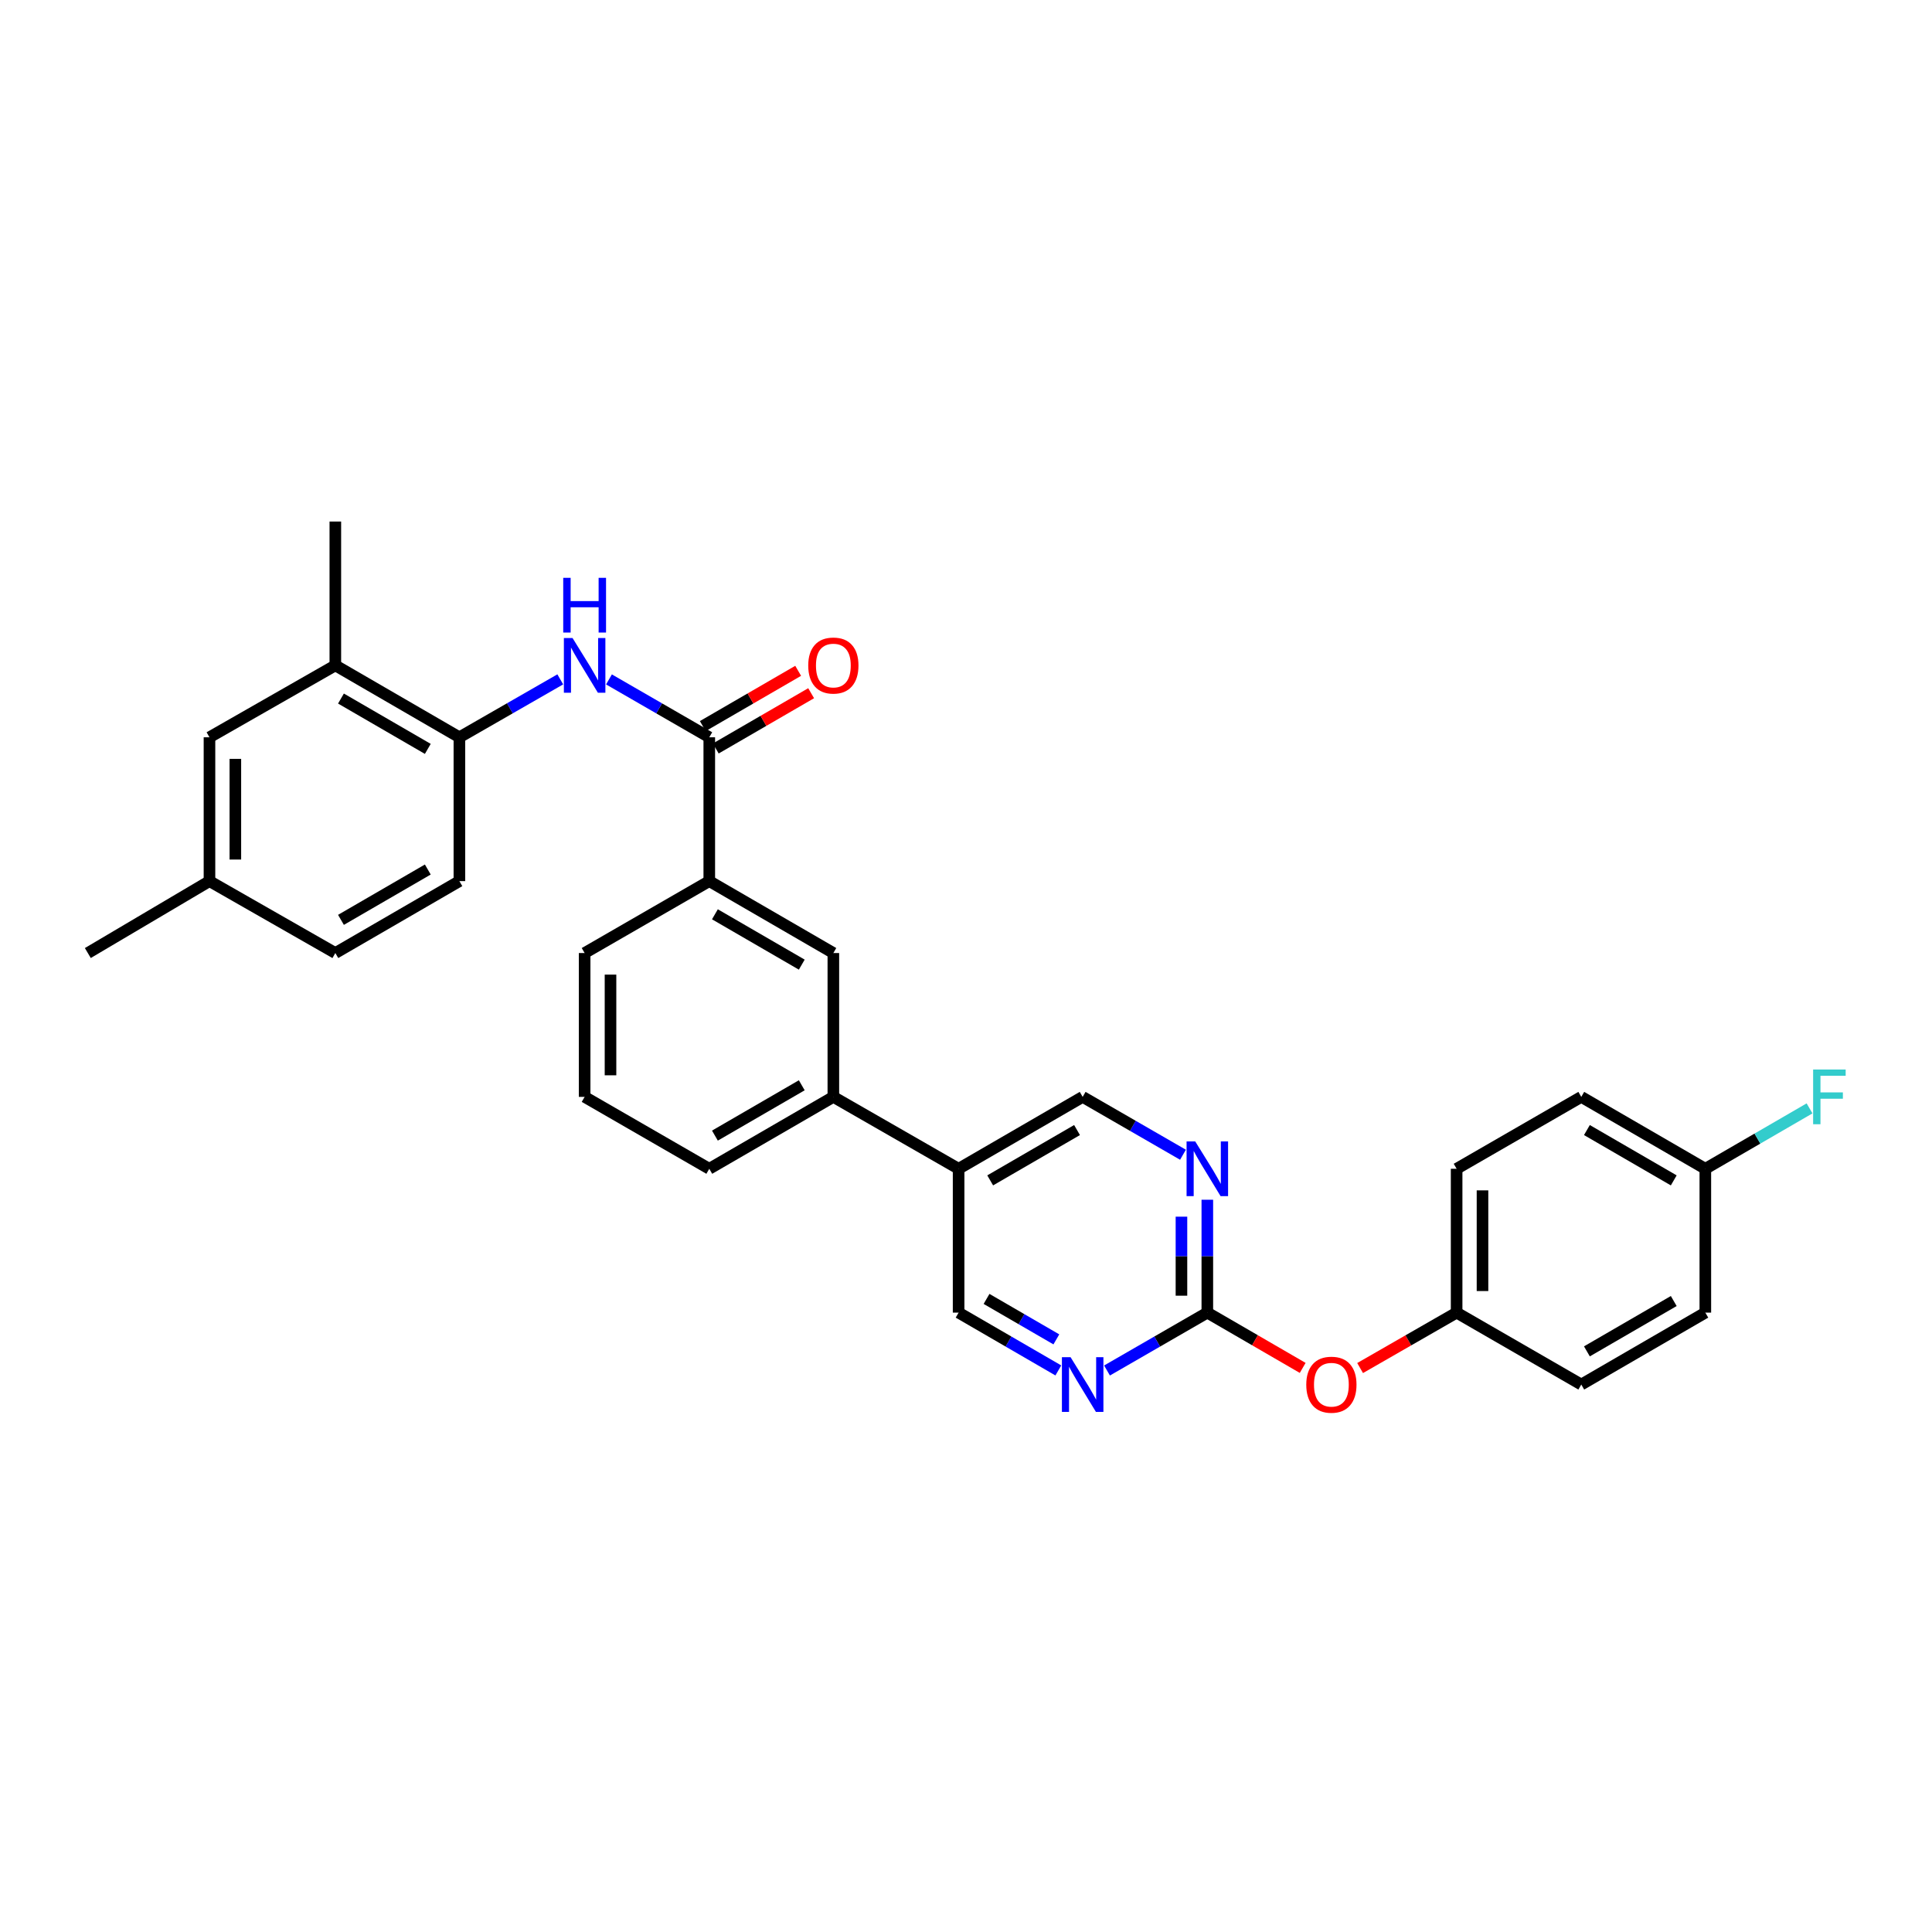 <?xml version='1.0' encoding='iso-8859-1'?>
<svg version='1.1' baseProfile='full'
              xmlns='http://www.w3.org/2000/svg'
                      xmlns:rdkit='http://www.rdkit.org/xml'
                      xmlns:xlink='http://www.w3.org/1999/xlink'
                  xml:space='preserve'
width='1000px' height='1000px' viewBox='0 0 1000 1000'>
<!-- END OF HEADER -->
<rect style='opacity:1.0;fill:#FFFFFF;stroke:none' width='1000' height='1000' x='0' y='0'> </rect>
<path class='bond-0' d='M 367.122,381.622 L 341.164,366.645' style='fill:none;fill-rule:evenodd;stroke:#000000;stroke-width:6px;stroke-linecap:butt;stroke-linejoin:miter;stroke-opacity:1' />
<path class='bond-0' d='M 341.164,366.645 L 315.206,351.667' style='fill:none;fill-rule:evenodd;stroke:#0000FF;stroke-width:6px;stroke-linecap:butt;stroke-linejoin:miter;stroke-opacity:1' />
<path class='bond-5' d='M 367.122,381.622 L 367.122,456.066' style='fill:none;fill-rule:evenodd;stroke:#000000;stroke-width:6px;stroke-linecap:butt;stroke-linejoin:miter;stroke-opacity:1' />
<path class='bond-12' d='M 370.48,387.415 L 395.163,373.108' style='fill:none;fill-rule:evenodd;stroke:#000000;stroke-width:6px;stroke-linecap:butt;stroke-linejoin:miter;stroke-opacity:1' />
<path class='bond-12' d='M 395.163,373.108 L 419.845,358.801' style='fill:none;fill-rule:evenodd;stroke:#FF0000;stroke-width:6px;stroke-linecap:butt;stroke-linejoin:miter;stroke-opacity:1' />
<path class='bond-12' d='M 363.764,375.828 L 388.446,361.521' style='fill:none;fill-rule:evenodd;stroke:#000000;stroke-width:6px;stroke-linecap:butt;stroke-linejoin:miter;stroke-opacity:1' />
<path class='bond-12' d='M 388.446,361.521 L 413.128,347.214' style='fill:none;fill-rule:evenodd;stroke:#FF0000;stroke-width:6px;stroke-linecap:butt;stroke-linejoin:miter;stroke-opacity:1' />
<path class='bond-4' d='M 289.995,351.637 L 263.888,366.629' style='fill:none;fill-rule:evenodd;stroke:#0000FF;stroke-width:6px;stroke-linecap:butt;stroke-linejoin:miter;stroke-opacity:1' />
<path class='bond-4' d='M 263.888,366.629 L 237.781,381.622' style='fill:none;fill-rule:evenodd;stroke:#000000;stroke-width:6px;stroke-linecap:butt;stroke-linejoin:miter;stroke-opacity:1' />
<path class='bond-1' d='M 624.911,679.412 L 624.911,650.197' style='fill:none;fill-rule:evenodd;stroke:#000000;stroke-width:6px;stroke-linecap:butt;stroke-linejoin:miter;stroke-opacity:1' />
<path class='bond-1' d='M 624.911,650.197 L 624.911,620.982' style='fill:none;fill-rule:evenodd;stroke:#0000FF;stroke-width:6px;stroke-linecap:butt;stroke-linejoin:miter;stroke-opacity:1' />
<path class='bond-1' d='M 611.518,670.648 L 611.518,650.197' style='fill:none;fill-rule:evenodd;stroke:#000000;stroke-width:6px;stroke-linecap:butt;stroke-linejoin:miter;stroke-opacity:1' />
<path class='bond-1' d='M 611.518,650.197 L 611.518,629.747' style='fill:none;fill-rule:evenodd;stroke:#0000FF;stroke-width:6px;stroke-linecap:butt;stroke-linejoin:miter;stroke-opacity:1' />
<path class='bond-13' d='M 624.911,679.412 L 649.59,693.719' style='fill:none;fill-rule:evenodd;stroke:#000000;stroke-width:6px;stroke-linecap:butt;stroke-linejoin:miter;stroke-opacity:1' />
<path class='bond-13' d='M 649.59,693.719 L 674.269,708.026' style='fill:none;fill-rule:evenodd;stroke:#FF0000;stroke-width:6px;stroke-linecap:butt;stroke-linejoin:miter;stroke-opacity:1' />
<path class='bond-32' d='M 624.911,679.412 L 598.95,694.39' style='fill:none;fill-rule:evenodd;stroke:#000000;stroke-width:6px;stroke-linecap:butt;stroke-linejoin:miter;stroke-opacity:1' />
<path class='bond-32' d='M 598.95,694.39 L 572.988,709.367' style='fill:none;fill-rule:evenodd;stroke:#0000FF;stroke-width:6px;stroke-linecap:butt;stroke-linejoin:miter;stroke-opacity:1' />
<path class='bond-2' d='M 547.79,709.336 L 521.982,694.374' style='fill:none;fill-rule:evenodd;stroke:#0000FF;stroke-width:6px;stroke-linecap:butt;stroke-linejoin:miter;stroke-opacity:1' />
<path class='bond-2' d='M 521.982,694.374 L 496.173,679.412' style='fill:none;fill-rule:evenodd;stroke:#000000;stroke-width:6px;stroke-linecap:butt;stroke-linejoin:miter;stroke-opacity:1' />
<path class='bond-2' d='M 546.765,693.26 L 528.699,682.787' style='fill:none;fill-rule:evenodd;stroke:#0000FF;stroke-width:6px;stroke-linecap:butt;stroke-linejoin:miter;stroke-opacity:1' />
<path class='bond-2' d='M 528.699,682.787 L 510.633,672.314' style='fill:none;fill-rule:evenodd;stroke:#000000;stroke-width:6px;stroke-linecap:butt;stroke-linejoin:miter;stroke-opacity:1' />
<path class='bond-3' d='M 612.309,597.692 L 586.348,582.717' style='fill:none;fill-rule:evenodd;stroke:#0000FF;stroke-width:6px;stroke-linecap:butt;stroke-linejoin:miter;stroke-opacity:1' />
<path class='bond-3' d='M 586.348,582.717 L 560.386,567.743' style='fill:none;fill-rule:evenodd;stroke:#000000;stroke-width:6px;stroke-linecap:butt;stroke-linejoin:miter;stroke-opacity:1' />
<path class='bond-9' d='M 237.781,381.622 L 173.568,344.396' style='fill:none;fill-rule:evenodd;stroke:#000000;stroke-width:6px;stroke-linecap:butt;stroke-linejoin:miter;stroke-opacity:1' />
<path class='bond-9' d='M 221.432,387.625 L 176.483,361.567' style='fill:none;fill-rule:evenodd;stroke:#000000;stroke-width:6px;stroke-linecap:butt;stroke-linejoin:miter;stroke-opacity:1' />
<path class='bond-15' d='M 237.781,381.622 L 237.781,456.066' style='fill:none;fill-rule:evenodd;stroke:#000000;stroke-width:6px;stroke-linecap:butt;stroke-linejoin:miter;stroke-opacity:1' />
<path class='bond-7' d='M 367.122,456.066 L 431.342,493.291' style='fill:none;fill-rule:evenodd;stroke:#000000;stroke-width:6px;stroke-linecap:butt;stroke-linejoin:miter;stroke-opacity:1' />
<path class='bond-7' d='M 370.038,473.237 L 414.993,499.295' style='fill:none;fill-rule:evenodd;stroke:#000000;stroke-width:6px;stroke-linecap:butt;stroke-linejoin:miter;stroke-opacity:1' />
<path class='bond-25' d='M 367.122,456.066 L 302.604,493.291' style='fill:none;fill-rule:evenodd;stroke:#000000;stroke-width:6px;stroke-linecap:butt;stroke-linejoin:miter;stroke-opacity:1' />
<path class='bond-6' d='M 496.173,604.961 L 431.342,567.743' style='fill:none;fill-rule:evenodd;stroke:#000000;stroke-width:6px;stroke-linecap:butt;stroke-linejoin:miter;stroke-opacity:1' />
<path class='bond-10' d='M 496.173,604.961 L 496.173,679.412' style='fill:none;fill-rule:evenodd;stroke:#000000;stroke-width:6px;stroke-linecap:butt;stroke-linejoin:miter;stroke-opacity:1' />
<path class='bond-11' d='M 496.173,604.961 L 560.386,567.743' style='fill:none;fill-rule:evenodd;stroke:#000000;stroke-width:6px;stroke-linecap:butt;stroke-linejoin:miter;stroke-opacity:1' />
<path class='bond-11' d='M 512.521,610.966 L 557.47,584.913' style='fill:none;fill-rule:evenodd;stroke:#000000;stroke-width:6px;stroke-linecap:butt;stroke-linejoin:miter;stroke-opacity:1' />
<path class='bond-8' d='M 431.342,493.291 L 431.342,567.743' style='fill:none;fill-rule:evenodd;stroke:#000000;stroke-width:6px;stroke-linecap:butt;stroke-linejoin:miter;stroke-opacity:1' />
<path class='bond-30' d='M 431.342,567.743 L 367.122,604.961' style='fill:none;fill-rule:evenodd;stroke:#000000;stroke-width:6px;stroke-linecap:butt;stroke-linejoin:miter;stroke-opacity:1' />
<path class='bond-30' d='M 414.994,561.738 L 370.04,587.79' style='fill:none;fill-rule:evenodd;stroke:#000000;stroke-width:6px;stroke-linecap:butt;stroke-linejoin:miter;stroke-opacity:1' />
<path class='bond-14' d='M 173.568,344.396 L 108.425,381.622' style='fill:none;fill-rule:evenodd;stroke:#000000;stroke-width:6px;stroke-linecap:butt;stroke-linejoin:miter;stroke-opacity:1' />
<path class='bond-28' d='M 173.568,344.396 L 173.568,269.945' style='fill:none;fill-rule:evenodd;stroke:#000000;stroke-width:6px;stroke-linecap:butt;stroke-linejoin:miter;stroke-opacity:1' />
<path class='bond-16' d='M 703.993,708.099 L 728.97,693.756' style='fill:none;fill-rule:evenodd;stroke:#FF0000;stroke-width:6px;stroke-linecap:butt;stroke-linejoin:miter;stroke-opacity:1' />
<path class='bond-16' d='M 728.97,693.756 L 753.947,679.412' style='fill:none;fill-rule:evenodd;stroke:#000000;stroke-width:6px;stroke-linecap:butt;stroke-linejoin:miter;stroke-opacity:1' />
<path class='bond-31' d='M 108.425,381.622 L 108.425,456.066' style='fill:none;fill-rule:evenodd;stroke:#000000;stroke-width:6px;stroke-linecap:butt;stroke-linejoin:miter;stroke-opacity:1' />
<path class='bond-31' d='M 121.818,392.788 L 121.818,444.899' style='fill:none;fill-rule:evenodd;stroke:#000000;stroke-width:6px;stroke-linecap:butt;stroke-linejoin:miter;stroke-opacity:1' />
<path class='bond-19' d='M 237.781,456.066 L 173.568,493.291' style='fill:none;fill-rule:evenodd;stroke:#000000;stroke-width:6px;stroke-linecap:butt;stroke-linejoin:miter;stroke-opacity:1' />
<path class='bond-19' d='M 221.432,450.063 L 176.483,476.121' style='fill:none;fill-rule:evenodd;stroke:#000000;stroke-width:6px;stroke-linecap:butt;stroke-linejoin:miter;stroke-opacity:1' />
<path class='bond-21' d='M 753.947,679.412 L 818.466,716.638' style='fill:none;fill-rule:evenodd;stroke:#000000;stroke-width:6px;stroke-linecap:butt;stroke-linejoin:miter;stroke-opacity:1' />
<path class='bond-22' d='M 753.947,679.412 L 753.947,604.961' style='fill:none;fill-rule:evenodd;stroke:#000000;stroke-width:6px;stroke-linecap:butt;stroke-linejoin:miter;stroke-opacity:1' />
<path class='bond-22' d='M 767.341,668.245 L 767.341,616.129' style='fill:none;fill-rule:evenodd;stroke:#000000;stroke-width:6px;stroke-linecap:butt;stroke-linejoin:miter;stroke-opacity:1' />
<path class='bond-17' d='M 108.425,456.066 L 173.568,493.291' style='fill:none;fill-rule:evenodd;stroke:#000000;stroke-width:6px;stroke-linecap:butt;stroke-linejoin:miter;stroke-opacity:1' />
<path class='bond-29' d='M 108.425,456.066 L 45.455,493.291' style='fill:none;fill-rule:evenodd;stroke:#000000;stroke-width:6px;stroke-linecap:butt;stroke-linejoin:miter;stroke-opacity:1' />
<path class='bond-18' d='M 882.678,604.961 L 818.466,567.743' style='fill:none;fill-rule:evenodd;stroke:#000000;stroke-width:6px;stroke-linecap:butt;stroke-linejoin:miter;stroke-opacity:1' />
<path class='bond-18' d='M 866.33,610.966 L 821.381,584.913' style='fill:none;fill-rule:evenodd;stroke:#000000;stroke-width:6px;stroke-linecap:butt;stroke-linejoin:miter;stroke-opacity:1' />
<path class='bond-20' d='M 882.678,604.961 L 909.647,589.33' style='fill:none;fill-rule:evenodd;stroke:#000000;stroke-width:6px;stroke-linecap:butt;stroke-linejoin:miter;stroke-opacity:1' />
<path class='bond-20' d='M 909.647,589.33 L 936.616,573.698' style='fill:none;fill-rule:evenodd;stroke:#33CCCC;stroke-width:6px;stroke-linecap:butt;stroke-linejoin:miter;stroke-opacity:1' />
<path class='bond-33' d='M 882.678,604.961 L 882.678,679.412' style='fill:none;fill-rule:evenodd;stroke:#000000;stroke-width:6px;stroke-linecap:butt;stroke-linejoin:miter;stroke-opacity:1' />
<path class='bond-24' d='M 818.466,716.638 L 882.678,679.412' style='fill:none;fill-rule:evenodd;stroke:#000000;stroke-width:6px;stroke-linecap:butt;stroke-linejoin:miter;stroke-opacity:1' />
<path class='bond-24' d='M 821.38,699.467 L 866.329,673.409' style='fill:none;fill-rule:evenodd;stroke:#000000;stroke-width:6px;stroke-linecap:butt;stroke-linejoin:miter;stroke-opacity:1' />
<path class='bond-23' d='M 753.947,604.961 L 818.466,567.743' style='fill:none;fill-rule:evenodd;stroke:#000000;stroke-width:6px;stroke-linecap:butt;stroke-linejoin:miter;stroke-opacity:1' />
<path class='bond-27' d='M 302.604,493.291 L 302.604,567.743' style='fill:none;fill-rule:evenodd;stroke:#000000;stroke-width:6px;stroke-linecap:butt;stroke-linejoin:miter;stroke-opacity:1' />
<path class='bond-27' d='M 315.997,504.459 L 315.997,556.575' style='fill:none;fill-rule:evenodd;stroke:#000000;stroke-width:6px;stroke-linecap:butt;stroke-linejoin:miter;stroke-opacity:1' />
<path class='bond-26' d='M 367.122,604.961 L 302.604,567.743' style='fill:none;fill-rule:evenodd;stroke:#000000;stroke-width:6px;stroke-linecap:butt;stroke-linejoin:miter;stroke-opacity:1' />
<path  class='atom-1' d='M 296.344 330.236
L 305.624 345.236
Q 306.544 346.716, 308.024 349.396
Q 309.504 352.076, 309.584 352.236
L 309.584 330.236
L 313.344 330.236
L 313.344 358.556
L 309.464 358.556
L 299.504 342.156
Q 298.344 340.236, 297.104 338.036
Q 295.904 335.836, 295.544 335.156
L 295.544 358.556
L 291.864 358.556
L 291.864 330.236
L 296.344 330.236
' fill='#0000FF'/>
<path  class='atom-1' d='M 291.524 299.084
L 295.364 299.084
L 295.364 311.124
L 309.844 311.124
L 309.844 299.084
L 313.684 299.084
L 313.684 327.404
L 309.844 327.404
L 309.844 314.324
L 295.364 314.324
L 295.364 327.404
L 291.524 327.404
L 291.524 299.084
' fill='#0000FF'/>
<path  class='atom-3' d='M 554.126 702.478
L 563.406 717.478
Q 564.326 718.958, 565.806 721.638
Q 567.286 724.318, 567.366 724.478
L 567.366 702.478
L 571.126 702.478
L 571.126 730.798
L 567.246 730.798
L 557.286 714.398
Q 556.126 712.478, 554.886 710.278
Q 553.686 708.078, 553.326 707.398
L 553.326 730.798
L 549.646 730.798
L 549.646 702.478
L 554.126 702.478
' fill='#0000FF'/>
<path  class='atom-4' d='M 618.651 590.801
L 627.931 605.801
Q 628.851 607.281, 630.331 609.961
Q 631.811 612.641, 631.891 612.801
L 631.891 590.801
L 635.651 590.801
L 635.651 619.121
L 631.771 619.121
L 621.811 602.721
Q 620.651 600.801, 619.411 598.601
Q 618.211 596.401, 617.851 595.721
L 617.851 619.121
L 614.171 619.121
L 614.171 590.801
L 618.651 590.801
' fill='#0000FF'/>
<path  class='atom-13' d='M 418.342 344.476
Q 418.342 337.676, 421.702 333.876
Q 425.062 330.076, 431.342 330.076
Q 437.622 330.076, 440.982 333.876
Q 444.342 337.676, 444.342 344.476
Q 444.342 351.356, 440.942 355.276
Q 437.542 359.156, 431.342 359.156
Q 425.102 359.156, 421.702 355.276
Q 418.342 351.396, 418.342 344.476
M 431.342 355.956
Q 435.662 355.956, 437.982 353.076
Q 440.342 350.156, 440.342 344.476
Q 440.342 338.916, 437.982 336.116
Q 435.662 333.276, 431.342 333.276
Q 427.022 333.276, 424.662 336.076
Q 422.342 338.876, 422.342 344.476
Q 422.342 350.196, 424.662 353.076
Q 427.022 355.956, 431.342 355.956
' fill='#FF0000'/>
<path  class='atom-14' d='M 676.124 716.718
Q 676.124 709.918, 679.484 706.118
Q 682.844 702.318, 689.124 702.318
Q 695.404 702.318, 698.764 706.118
Q 702.124 709.918, 702.124 716.718
Q 702.124 723.598, 698.724 727.518
Q 695.324 731.398, 689.124 731.398
Q 682.884 731.398, 679.484 727.518
Q 676.124 723.638, 676.124 716.718
M 689.124 728.198
Q 693.444 728.198, 695.764 725.318
Q 698.124 722.398, 698.124 716.718
Q 698.124 711.158, 695.764 708.358
Q 693.444 705.518, 689.124 705.518
Q 684.804 705.518, 682.444 708.318
Q 680.124 711.118, 680.124 716.718
Q 680.124 722.438, 682.444 725.318
Q 684.804 728.198, 689.124 728.198
' fill='#FF0000'/>
<path  class='atom-21' d='M 938.471 553.583
L 955.311 553.583
L 955.311 556.823
L 942.271 556.823
L 942.271 565.423
L 953.871 565.423
L 953.871 568.703
L 942.271 568.703
L 942.271 581.903
L 938.471 581.903
L 938.471 553.583
' fill='#33CCCC'/>
</svg>
